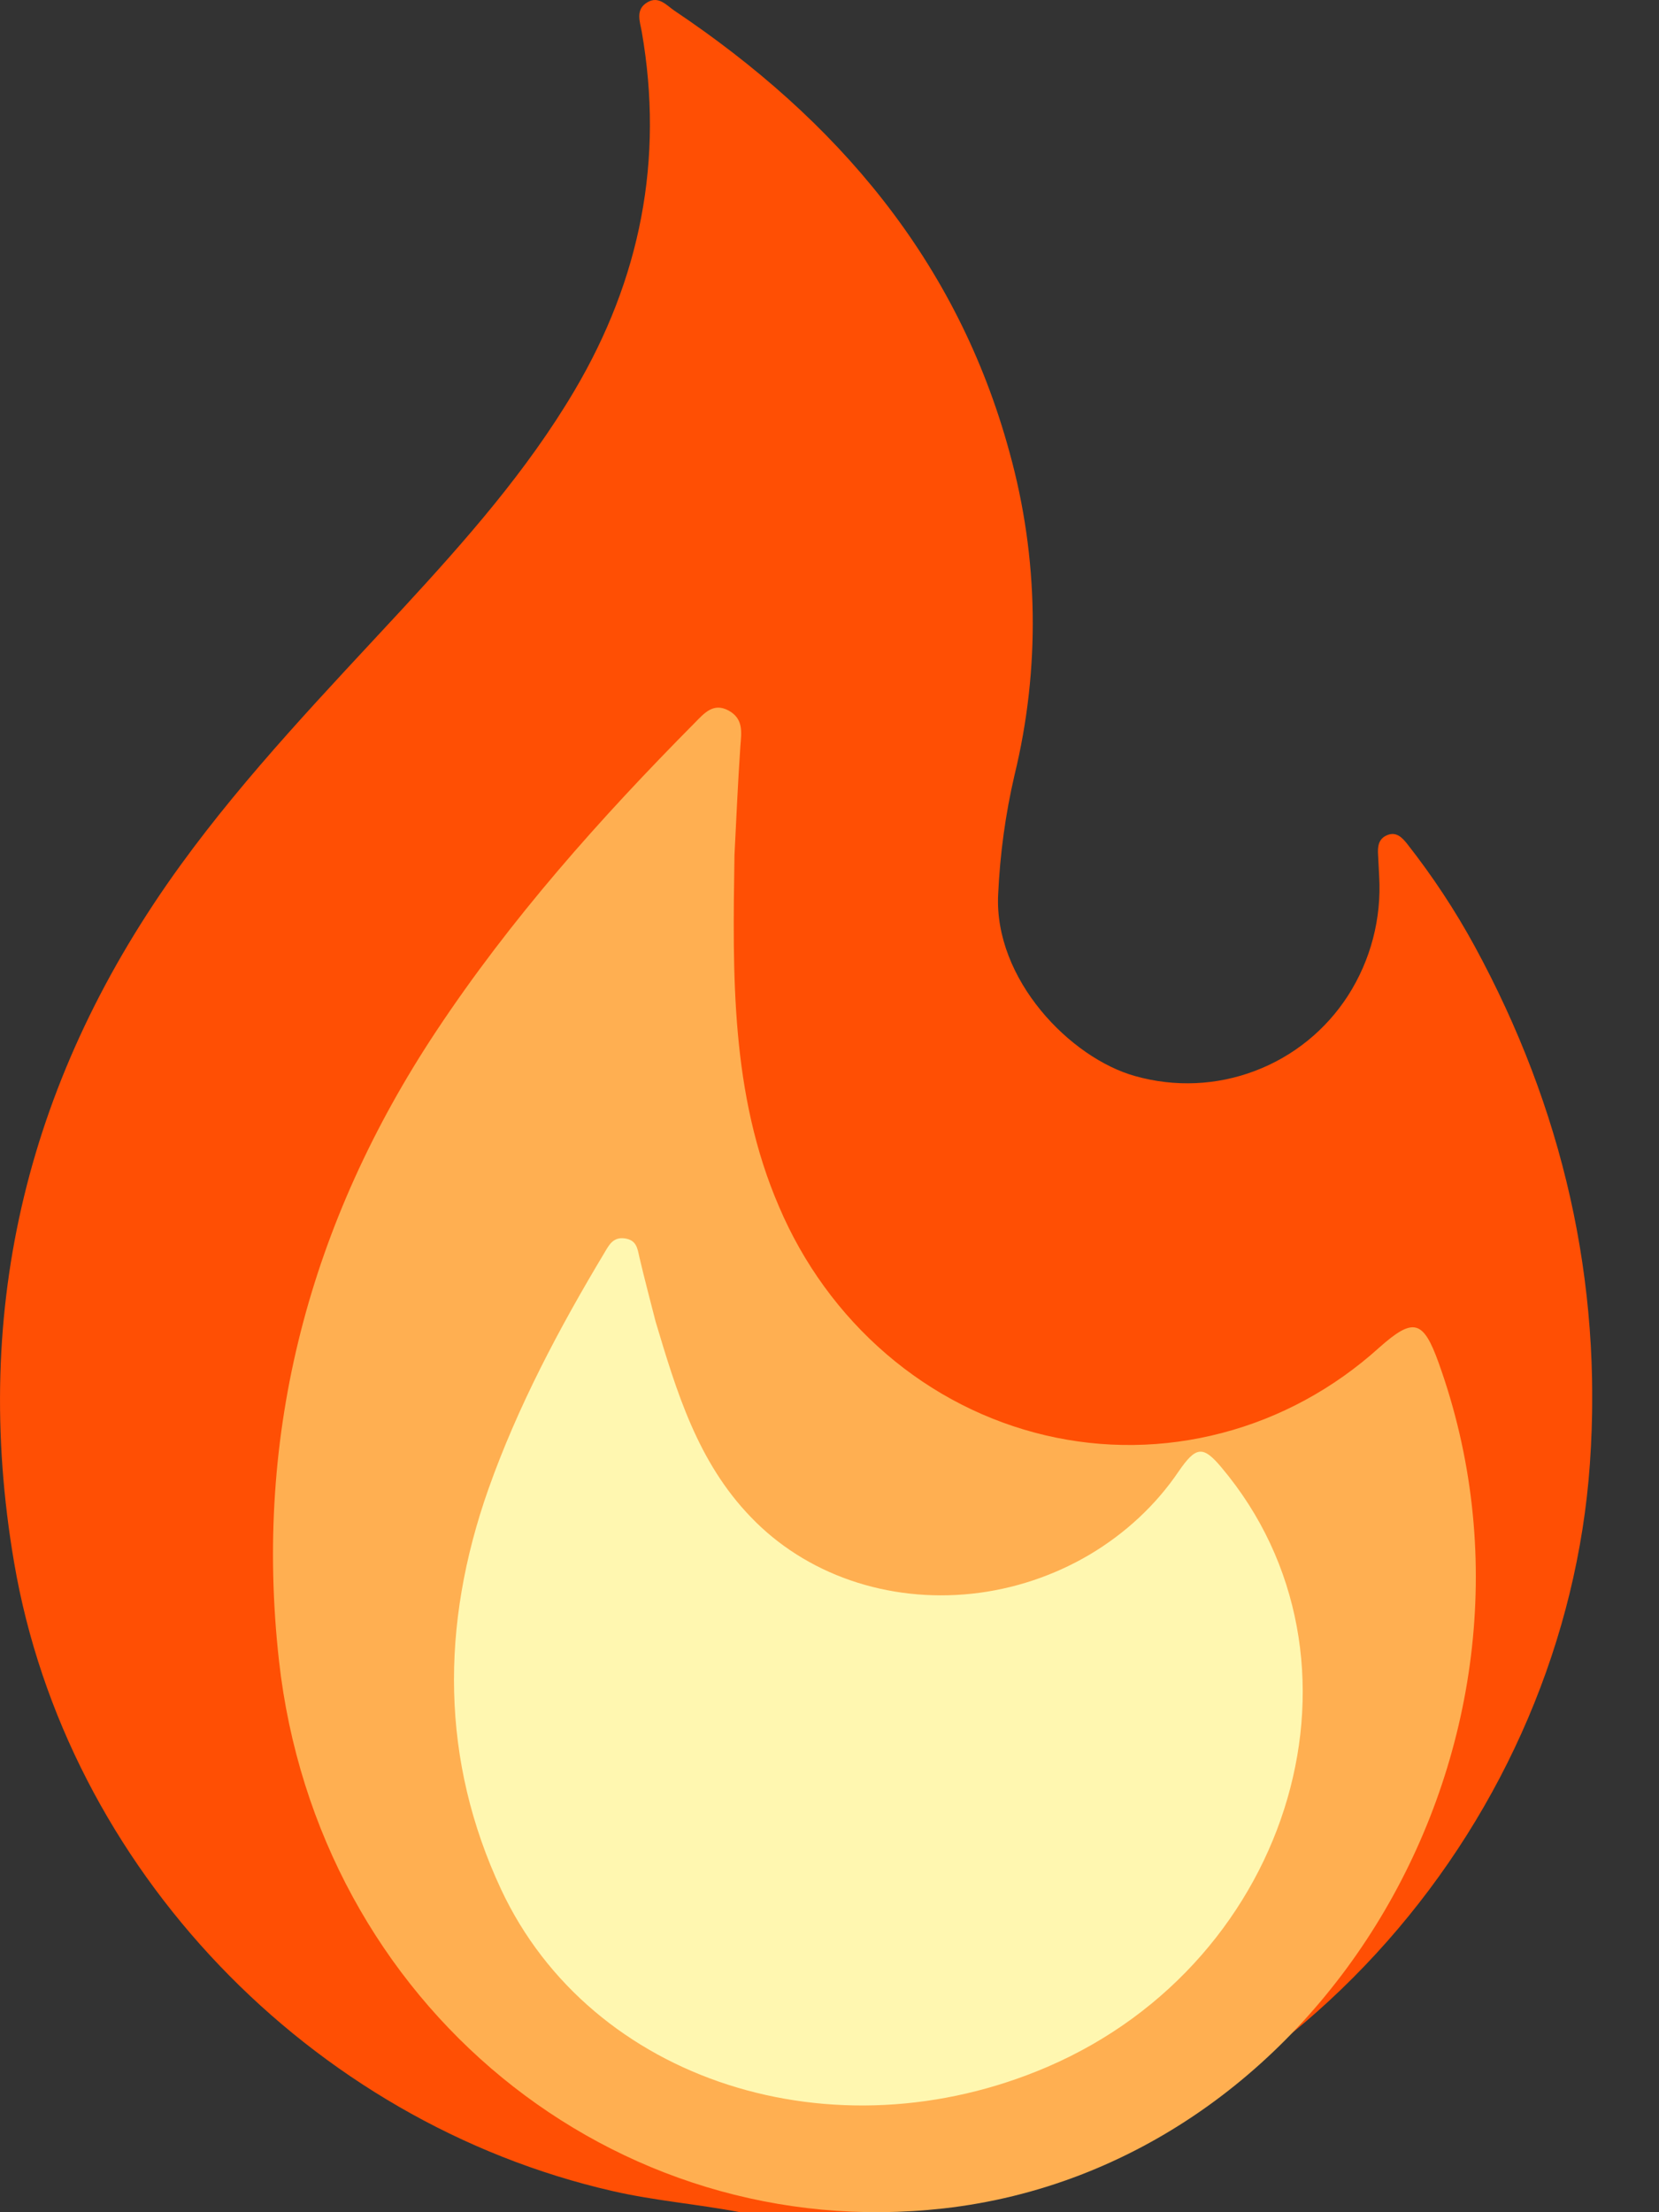<svg width="18" height="24" viewBox="0 0 18 24" fill="none" xmlns="http://www.w3.org/2000/svg">
<rect x="0" y="0" width="18" height="24" fill="#333333" stroke="none"/>
<g clip-path="url(#clip0_2_4)">
<path d="M8.028 24C7.57 23.912 7.106 23.876 6.649 23.771C3.363 23.02 0.719 20.268 0.153 16.951C-0.32 14.179 0.311 11.657 1.961 9.383C2.684 8.387 3.536 7.504 4.367 6.605C5.051 5.863 5.718 5.109 6.234 4.236C6.948 3.028 7.205 1.733 6.963 0.344C6.944 0.235 6.89 0.104 7.024 0.025C7.146 -0.048 7.231 0.057 7.316 0.115C9.077 1.296 10.386 2.822 10.954 4.91C11.27 6.052 11.288 7.255 11.008 8.406C10.909 8.831 10.85 9.265 10.83 9.701C10.783 10.624 11.613 11.48 12.319 11.675C12.746 11.795 13.201 11.776 13.616 11.618C14.032 11.461 14.385 11.175 14.626 10.801C14.872 10.417 14.99 9.965 14.964 9.51C14.96 9.432 14.956 9.354 14.952 9.275C14.946 9.185 14.955 9.099 15.052 9.06C15.149 9.02 15.213 9.086 15.267 9.154C15.542 9.504 15.788 9.876 16.001 10.267C16.954 12.02 17.39 13.896 17.25 15.883C16.983 19.675 14.096 23.224 9.927 23.903C9.731 23.935 9.527 23.917 9.34 24.003L8.028 24Z" fill="#FF4F04"/>
<path d="M7.969 9.277C7.949 10.573 7.926 11.871 8.452 13.09C8.716 13.711 9.115 14.259 9.617 14.69C10.118 15.121 10.709 15.422 11.341 15.571C11.974 15.72 12.63 15.711 13.259 15.546C13.888 15.382 14.471 15.065 14.963 14.621C15.334 14.291 15.441 14.318 15.608 14.782C17.079 18.865 14.369 23.495 10.236 23.959C6.66 24.36 3.445 21.753 3.027 18.017C2.75 15.537 3.366 13.253 4.727 11.196C5.542 9.965 6.512 8.878 7.538 7.842C7.639 7.74 7.738 7.619 7.904 7.708C8.069 7.798 8.045 7.944 8.033 8.095C8.006 8.489 7.989 8.883 7.969 9.277Z" fill="#FFAF51"/>
<path d="M7.113 14.337C7.341 15.098 7.568 15.86 8.147 16.459C8.44 16.765 8.809 17 9.225 17.144C9.641 17.288 10.092 17.338 10.543 17.29C10.994 17.242 11.432 17.096 11.822 16.866C12.211 16.635 12.543 16.326 12.789 15.962C12.976 15.69 13.053 15.682 13.251 15.918C14.996 17.987 14.046 21.268 11.367 22.422C9.049 23.42 6.411 22.585 5.435 20.494C4.787 19.105 4.774 17.641 5.301 16.15C5.618 15.257 6.064 14.415 6.558 13.591C6.606 13.511 6.65 13.418 6.777 13.435C6.905 13.452 6.916 13.542 6.936 13.633C6.991 13.869 7.053 14.102 7.113 14.337Z" fill="#FFF7B0"/>
</g>
<defs>
<clipPath id="clip0_2_4">
<rect width="17.275" height="24" fill="white"/>
</clipPath>
</defs>
</svg>
